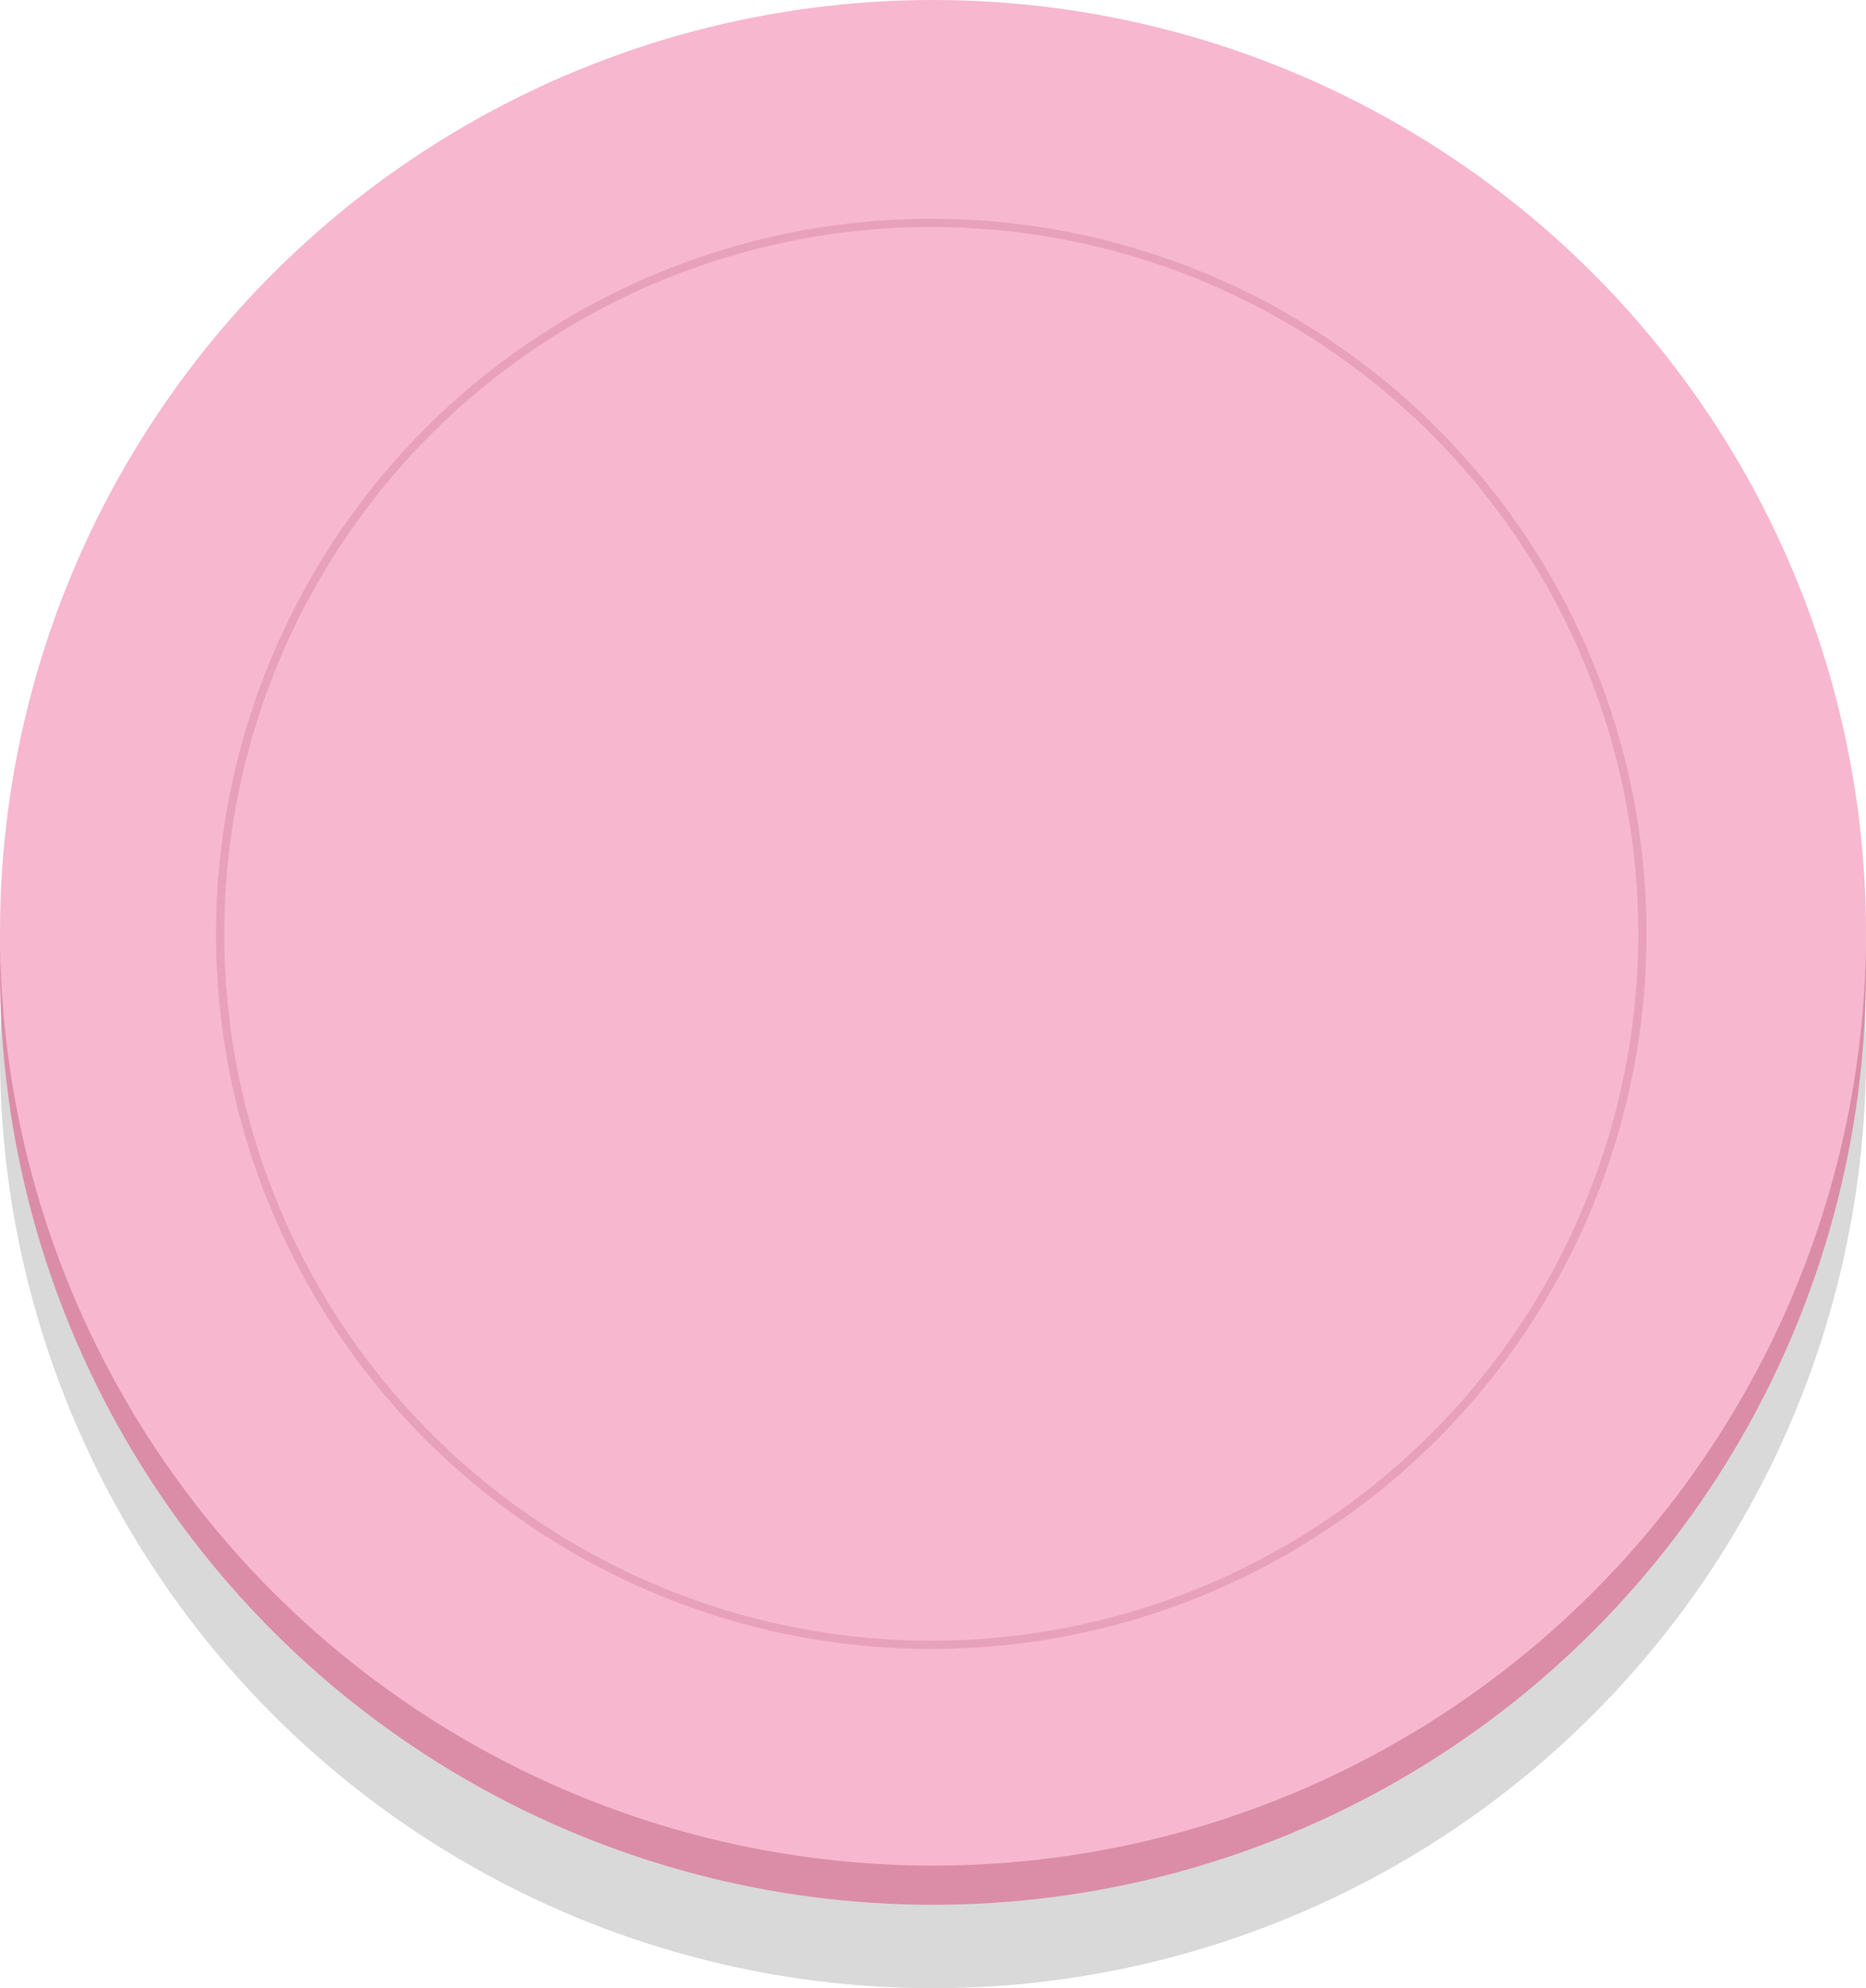 <svg id="Layer_1" data-name="Layer 1" xmlns="http://www.w3.org/2000/svg" viewBox="0 0 676.54 721"><title>plate</title><circle cx="338.27" cy="382.73" r="338.27" style="fill:#010101;opacity:0.15"/><circle cx="338.27" cy="352.48" r="338.27" style="fill:#db8da8"/><circle cx="338.27" cy="338.27" r="338.27" style="fill:#f7b7cf"/><circle cx="337.64" cy="338.65" r="257.83" style="fill:none;stroke:#db8da8;stroke-miterlimit:10;stroke-width:3px;opacity:0.5"/></svg>